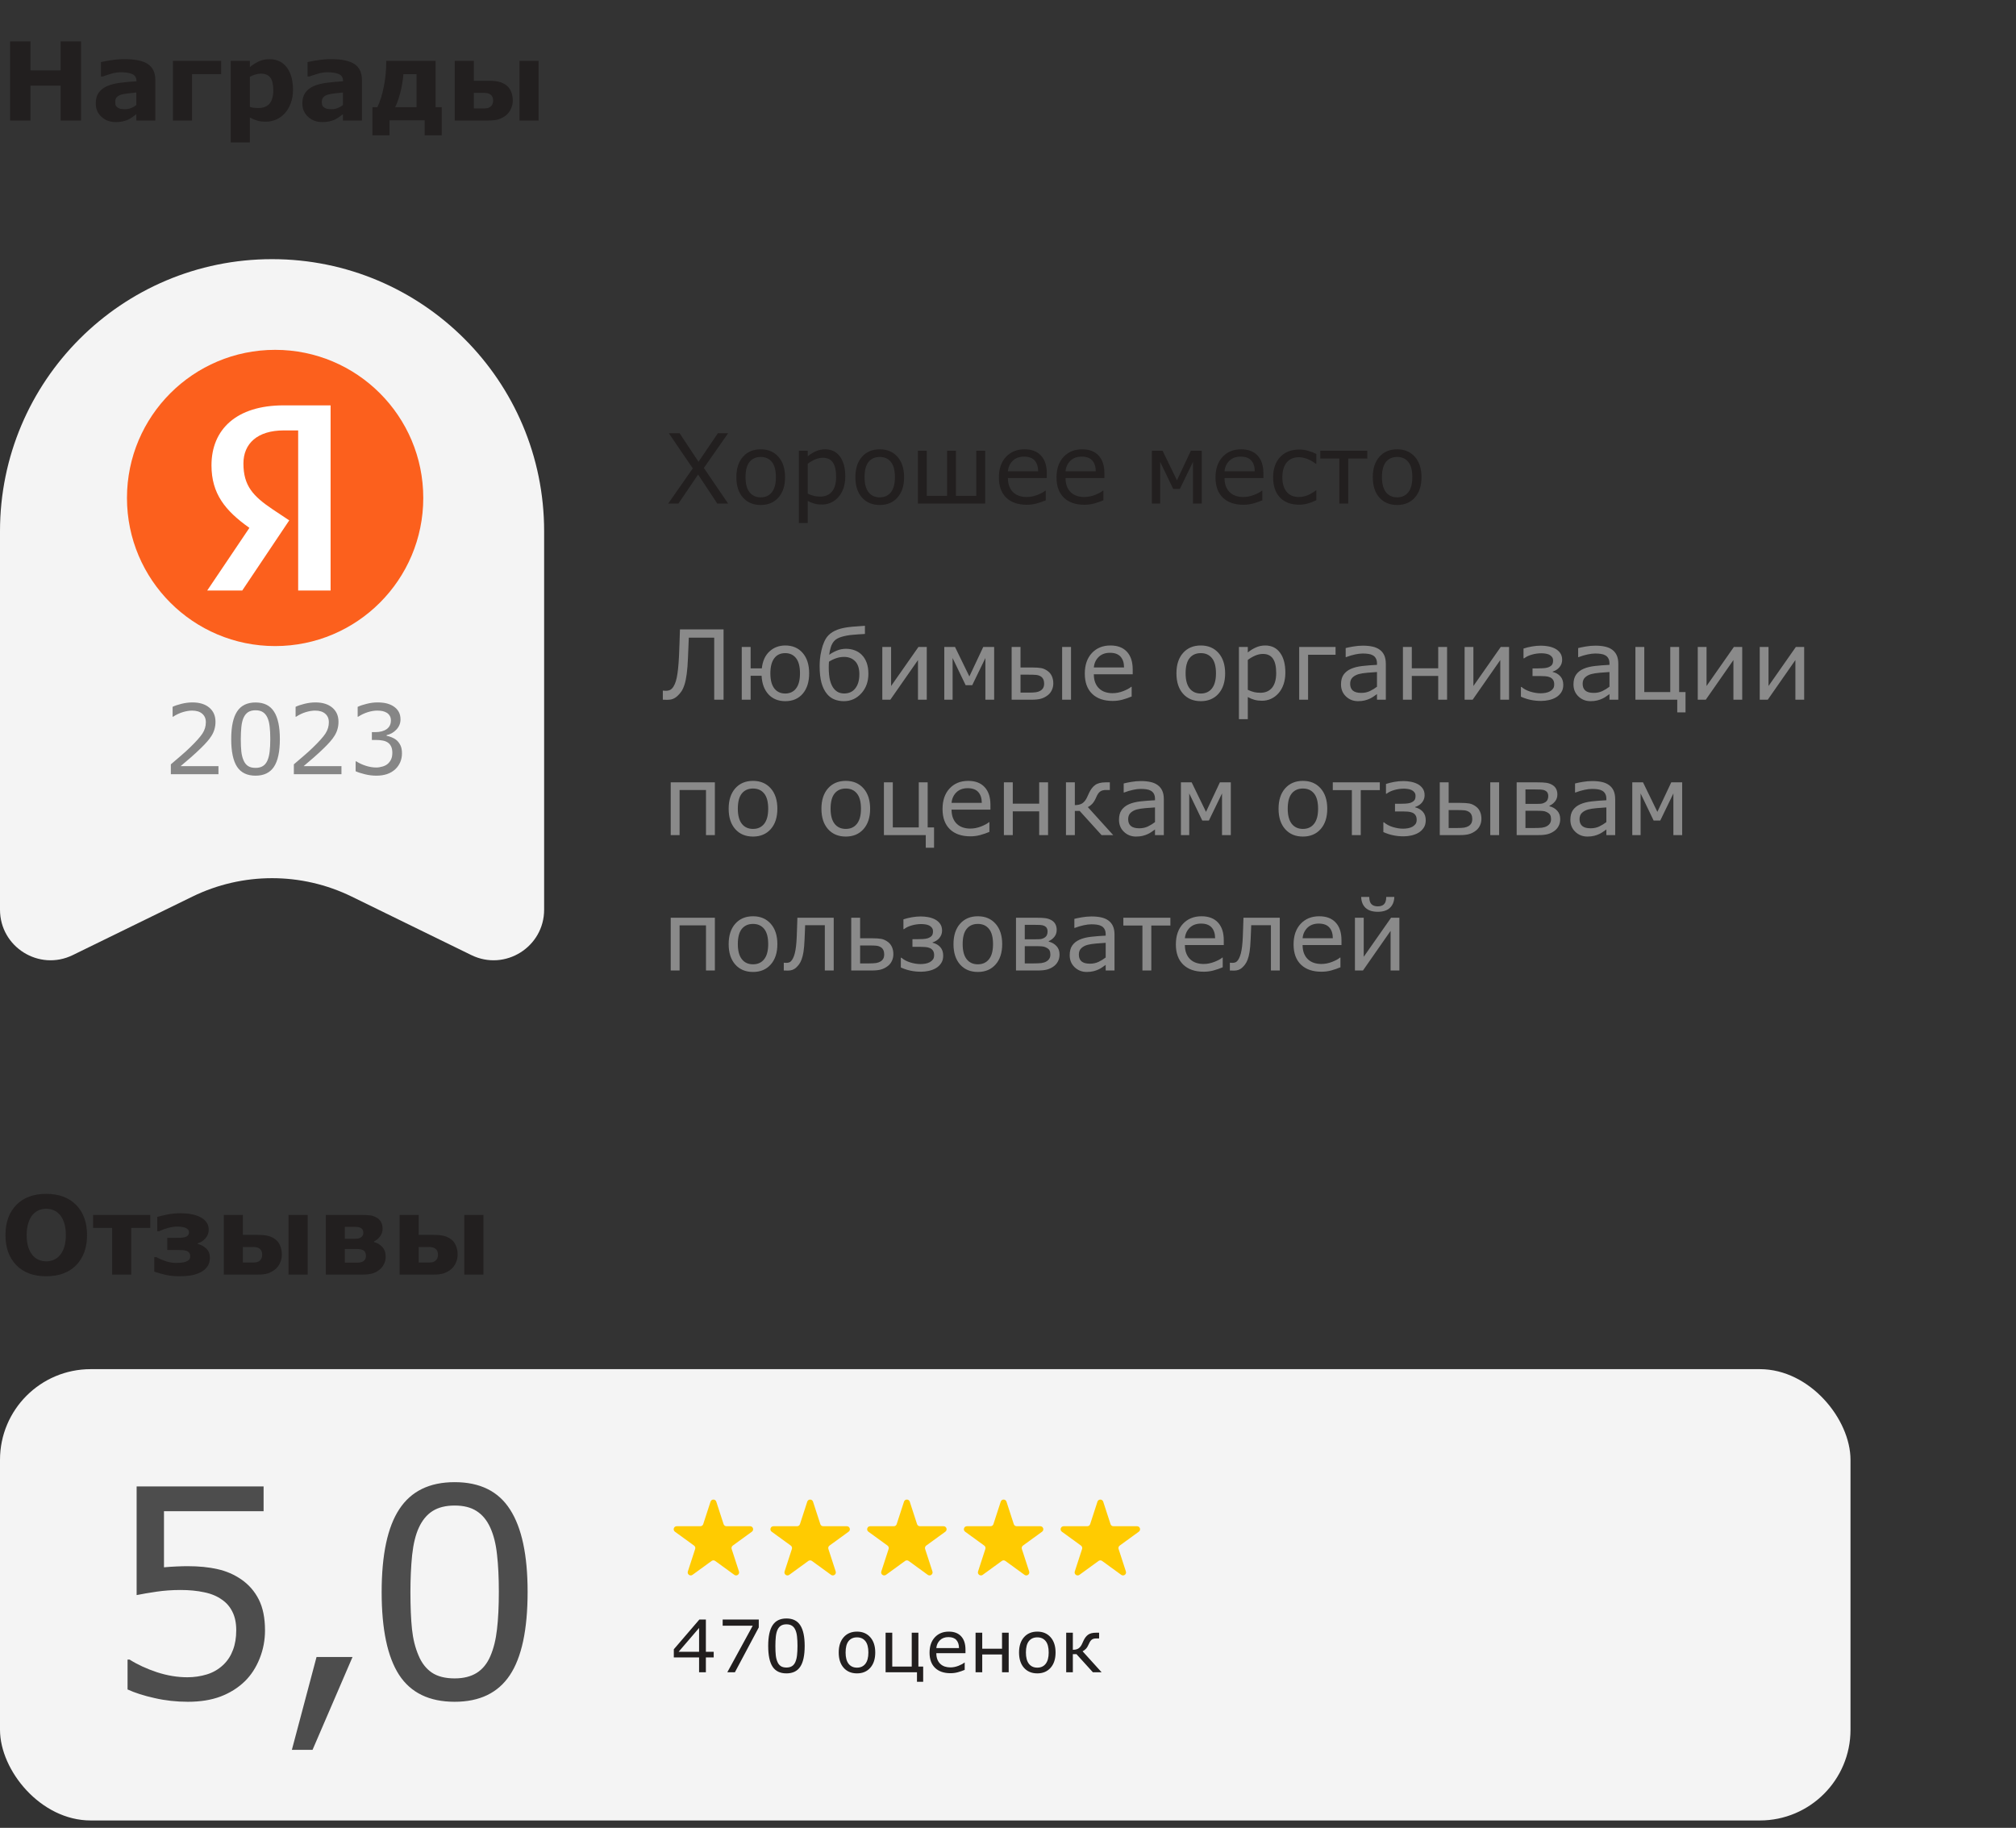 <?xml version="1.0" encoding="UTF-8"?> <svg xmlns="http://www.w3.org/2000/svg" width="268" height="243" viewBox="0 0 268 243" fill="none"><rect x="0" y="0" width="268" height="243" fill="#333333" stroke="none"/><path d="M10.773 16.021H8.06V11.387H4.055V16.021H1.342V5.503H4.055V9.353H8.06V5.503H10.773V16.021ZM18.126 13.952V12.299C17.782 12.327 17.41 12.367 17.01 12.419C16.61 12.466 16.306 12.523 16.099 12.588C15.845 12.668 15.649 12.786 15.512 12.942C15.381 13.092 15.315 13.292 15.315 13.542C15.315 13.707 15.329 13.841 15.357 13.945C15.385 14.048 15.456 14.147 15.569 14.241C15.677 14.336 15.807 14.406 15.957 14.453C16.108 14.496 16.344 14.517 16.664 14.517C16.918 14.517 17.175 14.465 17.434 14.361C17.698 14.258 17.928 14.121 18.126 13.952ZM18.126 15.181C17.99 15.284 17.82 15.409 17.617 15.555C17.415 15.701 17.224 15.817 17.045 15.901C16.796 16.014 16.537 16.097 16.268 16.149C16 16.205 15.706 16.233 15.385 16.233C14.632 16.233 14.001 16 13.492 15.534C12.984 15.068 12.729 14.472 12.729 13.747C12.729 13.168 12.859 12.694 13.118 12.327C13.377 11.96 13.744 11.67 14.22 11.458C14.691 11.246 15.275 11.095 15.972 11.006C16.669 10.917 17.392 10.851 18.14 10.808V10.766C18.14 10.328 17.961 10.027 17.603 9.862C17.245 9.692 16.718 9.607 16.021 9.607C15.602 9.607 15.155 9.683 14.679 9.833C14.203 9.979 13.862 10.092 13.655 10.172H13.421V8.258C13.69 8.188 14.126 8.105 14.728 8.011C15.336 7.912 15.943 7.863 16.551 7.863C17.997 7.863 19.04 8.086 19.68 8.534C20.325 8.976 20.648 9.673 20.648 10.625V16.021H18.126V15.181ZM29.4 9.855H25.529V16.021H22.986V8.089H29.4V9.855ZM38.951 11.946C38.951 12.6 38.849 13.196 38.647 13.733C38.449 14.27 38.188 14.712 37.863 15.061C37.524 15.428 37.14 15.706 36.711 15.894C36.283 16.083 35.824 16.177 35.334 16.177C34.882 16.177 34.498 16.127 34.182 16.029C33.867 15.934 33.544 15.8 33.215 15.626V18.932H30.672V8.089H33.215V8.915C33.606 8.604 34.004 8.352 34.409 8.159C34.818 7.966 35.289 7.87 35.821 7.87C36.81 7.87 37.578 8.232 38.124 8.958C38.675 9.683 38.951 10.679 38.951 11.946ZM36.33 11.995C36.33 11.223 36.198 10.662 35.934 10.314C35.671 9.965 35.254 9.791 34.684 9.791C34.444 9.791 34.197 9.829 33.942 9.904C33.688 9.975 33.446 10.078 33.215 10.215V14.206C33.384 14.272 33.566 14.314 33.759 14.333C33.952 14.352 34.142 14.361 34.331 14.361C35.004 14.361 35.506 14.166 35.836 13.775C36.165 13.38 36.33 12.786 36.33 11.995ZM45.591 13.952V12.299C45.247 12.327 44.875 12.367 44.475 12.419C44.074 12.466 43.771 12.523 43.563 12.588C43.309 12.668 43.114 12.786 42.977 12.942C42.845 13.092 42.779 13.292 42.779 13.542C42.779 13.707 42.794 13.841 42.822 13.945C42.85 14.048 42.921 14.147 43.034 14.241C43.142 14.336 43.272 14.406 43.422 14.453C43.573 14.496 43.808 14.517 44.129 14.517C44.383 14.517 44.64 14.465 44.899 14.361C45.162 14.258 45.393 14.121 45.591 13.952ZM45.591 15.181C45.454 15.284 45.285 15.409 45.082 15.555C44.88 15.701 44.689 15.817 44.51 15.901C44.261 16.014 44.002 16.097 43.733 16.149C43.465 16.205 43.17 16.233 42.85 16.233C42.096 16.233 41.465 16 40.957 15.534C40.448 15.068 40.194 14.472 40.194 13.747C40.194 13.168 40.324 12.694 40.583 12.327C40.842 11.96 41.209 11.67 41.684 11.458C42.155 11.246 42.739 11.095 43.436 11.006C44.133 10.917 44.856 10.851 45.605 10.808V10.766C45.605 10.328 45.426 10.027 45.068 9.862C44.71 9.692 44.183 9.607 43.486 9.607C43.067 9.607 42.619 9.683 42.144 9.833C41.668 9.979 41.327 10.092 41.119 10.172H40.886V8.258C41.155 8.188 41.59 8.105 42.193 8.011C42.801 7.912 43.408 7.863 44.016 7.863C45.461 7.863 46.505 8.086 47.145 8.534C47.79 8.976 48.113 9.673 48.113 10.625V16.021H45.591V15.181ZM58.723 17.985H56.455V15.993H51.779V17.985H49.511V14.248H50.168C50.526 13.504 50.811 12.595 51.023 11.522C51.24 10.443 51.348 9.299 51.348 8.089H57.903V14.248H58.723V17.985ZM55.374 14.248V9.862H53.63C53.55 10.733 53.413 11.543 53.22 12.292C53.032 13.04 52.803 13.693 52.535 14.248H55.374ZM65.554 13.365C65.554 13.026 65.452 12.772 65.25 12.602C65.047 12.433 64.755 12.348 64.374 12.348H62.989V14.418H64.374C64.628 14.418 64.835 14.383 64.996 14.312C65.156 14.237 65.273 14.145 65.349 14.037C65.429 13.933 65.483 13.825 65.511 13.712C65.54 13.598 65.554 13.483 65.554 13.365ZM68.167 13.344C68.167 13.749 68.087 14.124 67.927 14.467C67.767 14.811 67.557 15.091 67.298 15.308C66.978 15.567 66.646 15.751 66.302 15.859C65.963 15.967 65.504 16.021 64.925 16.021H60.453V8.089H62.989V10.738H64.932C65.502 10.738 65.961 10.78 66.309 10.865C66.663 10.945 66.997 11.103 67.312 11.338C67.595 11.55 67.807 11.835 67.948 12.193C68.094 12.546 68.167 12.93 68.167 13.344ZM71.6 16.021H69.057V8.089H71.6V16.021Z" fill="#221F1F"></path><path d="M96.797 57.592L93.57 62.213L96.791 66.941H95.353L92.804 63.092L90.192 66.941H88.835L92.094 62.27L88.91 57.592H90.342L92.86 61.391L95.434 57.592H96.797ZM104.363 63.438C104.363 64.581 104.07 65.483 103.484 66.144C102.898 66.805 102.113 67.136 101.13 67.136C100.138 67.136 99.349 66.805 98.762 66.144C98.18 65.483 97.89 64.581 97.89 63.438C97.89 62.295 98.18 61.393 98.762 60.731C99.349 60.066 100.138 59.733 101.13 59.733C102.113 59.733 102.898 60.066 103.484 60.731C104.07 61.393 104.363 62.295 104.363 63.438ZM103.145 63.438C103.145 62.529 102.967 61.855 102.611 61.416C102.256 60.972 101.762 60.75 101.13 60.75C100.489 60.75 99.991 60.972 99.635 61.416C99.284 61.855 99.108 62.529 99.108 63.438C99.108 64.317 99.286 64.984 99.641 65.441C99.997 65.893 100.493 66.119 101.13 66.119C101.758 66.119 102.249 65.895 102.605 65.447C102.965 64.995 103.145 64.325 103.145 63.438ZM112.369 63.35C112.369 63.919 112.288 64.44 112.124 64.913C111.961 65.382 111.731 65.78 111.434 66.106C111.157 66.416 110.831 66.657 110.454 66.828C110.082 66.996 109.686 67.079 109.267 67.079C108.903 67.079 108.572 67.04 108.275 66.96C107.982 66.881 107.683 66.757 107.377 66.59V69.528H106.197V59.928H107.377V60.662C107.691 60.399 108.043 60.179 108.432 60.003C108.826 59.823 109.244 59.733 109.688 59.733C110.534 59.733 111.191 60.053 111.66 60.694C112.133 61.33 112.369 62.215 112.369 63.35ZM111.151 63.381C111.151 62.536 111.007 61.904 110.718 61.485C110.429 61.066 109.985 60.857 109.387 60.857C109.048 60.857 108.706 60.93 108.363 61.077C108.02 61.223 107.691 61.416 107.377 61.654V65.629C107.712 65.78 107.999 65.882 108.238 65.937C108.48 65.991 108.755 66.018 109.06 66.018C109.717 66.018 110.23 65.796 110.598 65.353C110.967 64.909 111.151 64.252 111.151 63.381ZM120.187 63.438C120.187 64.581 119.894 65.483 119.308 66.144C118.722 66.805 117.937 67.136 116.953 67.136C115.961 67.136 115.172 66.805 114.586 66.144C114.004 65.483 113.713 64.581 113.713 63.438C113.713 62.295 114.004 61.393 114.586 60.731C115.172 60.066 115.961 59.733 116.953 59.733C117.937 59.733 118.722 60.066 119.308 60.731C119.894 61.393 120.187 62.295 120.187 63.438ZM118.968 63.438C118.968 62.529 118.791 61.855 118.435 61.416C118.079 60.972 117.585 60.75 116.953 60.75C116.312 60.75 115.814 60.972 115.458 61.416C115.107 61.855 114.931 62.529 114.931 63.438C114.931 64.317 115.109 64.984 115.465 65.441C115.821 65.893 116.317 66.119 116.953 66.119C117.581 66.119 118.073 65.895 118.428 65.447C118.788 64.995 118.968 64.325 118.968 63.438ZM130.962 66.941H122.02V59.928H123.201V65.924H125.901V59.928H127.081V65.924H129.781V59.928H130.962V66.941ZM139.156 63.557H133.988C133.988 63.988 134.053 64.365 134.183 64.687C134.312 65.005 134.49 65.267 134.716 65.472C134.934 65.673 135.192 65.824 135.489 65.924C135.79 66.025 136.121 66.075 136.481 66.075C136.958 66.075 137.437 65.981 137.919 65.792C138.404 65.6 138.75 65.411 138.955 65.227H139.018V66.514C138.62 66.682 138.214 66.822 137.799 66.935C137.385 67.048 136.95 67.105 136.493 67.105C135.33 67.105 134.421 66.791 133.768 66.163C133.115 65.531 132.789 64.635 132.789 63.475C132.789 62.328 133.101 61.418 133.724 60.744C134.352 60.07 135.177 59.733 136.198 59.733C137.144 59.733 137.873 60.009 138.383 60.562C138.898 61.114 139.156 61.899 139.156 62.916V63.557ZM138.007 62.653C138.002 62.033 137.846 61.554 137.536 61.215C137.23 60.876 136.763 60.706 136.136 60.706C135.503 60.706 134.999 60.893 134.622 61.265C134.25 61.638 134.038 62.1 133.988 62.653H138.007ZM146.816 63.557H141.649C141.649 63.988 141.713 64.365 141.843 64.687C141.973 65.005 142.151 65.267 142.377 65.472C142.595 65.673 142.852 65.824 143.149 65.924C143.451 66.025 143.781 66.075 144.141 66.075C144.619 66.075 145.098 65.981 145.579 65.792C146.065 65.6 146.41 65.411 146.615 65.227H146.678V66.514C146.28 66.682 145.874 66.822 145.46 66.935C145.046 67.048 144.61 67.105 144.154 67.105C142.99 67.105 142.082 66.791 141.429 66.163C140.776 65.531 140.449 64.635 140.449 63.475C140.449 62.328 140.761 61.418 141.385 60.744C142.013 60.07 142.837 59.733 143.859 59.733C144.805 59.733 145.533 60.009 146.044 60.562C146.559 61.114 146.816 61.899 146.816 62.916V63.557ZM145.667 62.653C145.663 62.033 145.506 61.554 145.196 61.215C144.891 60.876 144.424 60.706 143.796 60.706C143.164 60.706 142.659 60.893 142.283 61.265C141.91 61.638 141.699 62.1 141.649 62.653H145.667ZM159.757 66.941H158.59V61.403L156.844 65.007H155.965L154.232 61.403V66.941H153.127V59.928H154.552L156.461 63.852L158.307 59.928H159.757V66.941ZM167.952 63.557H162.784C162.784 63.988 162.849 64.365 162.979 64.687C163.108 65.005 163.286 65.267 163.512 65.472C163.73 65.673 163.987 65.824 164.285 65.924C164.586 66.025 164.917 66.075 165.277 66.075C165.754 66.075 166.233 65.981 166.715 65.792C167.2 65.6 167.546 65.411 167.751 65.227H167.813V66.514C167.416 66.682 167.01 66.822 166.595 66.935C166.181 67.048 165.746 67.105 165.289 67.105C164.126 67.105 163.217 66.791 162.564 66.163C161.911 65.531 161.585 64.635 161.585 63.475C161.585 62.328 161.896 61.418 162.52 60.744C163.148 60.07 163.973 59.733 164.994 59.733C165.94 59.733 166.669 60.009 167.179 60.562C167.694 61.114 167.952 61.899 167.952 62.916V63.557ZM166.803 62.653C166.798 62.033 166.641 61.554 166.332 61.215C166.026 60.876 165.559 60.706 164.931 60.706C164.299 60.706 163.795 60.893 163.418 61.265C163.046 61.638 162.834 62.1 162.784 62.653H166.803ZM174.99 66.502C174.509 66.728 174.095 66.883 173.747 66.966C173.404 67.054 173.061 67.098 172.717 67.098C172.207 67.098 171.738 67.025 171.311 66.879C170.884 66.728 170.518 66.502 170.212 66.201C169.907 65.899 169.668 65.518 169.496 65.058C169.329 64.597 169.245 64.059 169.245 63.444C169.245 62.326 169.555 61.435 170.174 60.769C170.794 60.099 171.642 59.764 172.717 59.764C173.123 59.764 173.521 59.821 173.91 59.934C174.304 60.047 174.664 60.185 174.99 60.348V61.661H174.921C174.532 61.364 174.147 61.144 173.766 61.001C173.389 60.859 173.023 60.788 172.667 60.788C171.968 60.788 171.426 61.022 171.041 61.491C170.66 61.96 170.47 62.611 170.47 63.444C170.47 64.277 170.66 64.924 171.041 65.384C171.422 65.845 171.964 66.075 172.667 66.075C172.914 66.075 173.159 66.043 173.402 65.981C173.649 65.918 173.873 65.836 174.074 65.736C174.233 65.656 174.396 65.562 174.563 65.453C174.735 65.34 174.854 65.257 174.921 65.202H174.99V66.502ZM181.766 60.964H179.229V66.941H178.048V60.964H175.512V59.928H181.766V60.964ZM188.968 63.438C188.968 64.581 188.675 65.483 188.089 66.144C187.503 66.805 186.718 67.136 185.734 67.136C184.742 67.136 183.953 66.805 183.367 66.144C182.785 65.483 182.494 64.581 182.494 63.438C182.494 62.295 182.785 61.393 183.367 60.731C183.953 60.066 184.742 59.733 185.734 59.733C186.718 59.733 187.503 60.066 188.089 60.731C188.675 61.393 188.968 62.295 188.968 63.438ZM187.75 63.438C187.75 62.529 187.572 61.855 187.216 61.416C186.86 60.972 186.366 60.75 185.734 60.75C185.094 60.75 184.595 60.972 184.24 61.416C183.888 61.855 183.712 62.529 183.712 63.438C183.712 64.317 183.89 64.984 184.246 65.441C184.602 65.893 185.098 66.119 185.734 66.119C186.362 66.119 186.854 65.895 187.21 65.447C187.57 64.995 187.75 64.325 187.75 63.438Z" fill="#221F1F"></path><path d="M96.188 93.022H94.945V84.777H91.567C91.554 85.25 91.535 85.715 91.51 86.171C91.489 86.623 91.472 87.027 91.46 87.383C91.426 88.279 91.37 89.015 91.29 89.593C91.215 90.171 91.117 90.646 90.995 91.019C90.874 91.395 90.736 91.697 90.581 91.923C90.43 92.144 90.256 92.345 90.059 92.525C89.859 92.71 89.651 92.841 89.438 92.921C89.229 93.001 88.982 93.04 88.697 93.04C88.609 93.04 88.502 93.036 88.377 93.028C88.251 93.024 88.163 93.022 88.113 93.022V91.816H88.201C88.243 91.82 88.295 91.824 88.358 91.829C88.421 91.833 88.484 91.835 88.546 91.835C88.697 91.835 88.839 91.812 88.973 91.766C89.107 91.72 89.22 91.648 89.312 91.552C89.609 91.255 89.827 90.765 89.965 90.083C90.108 89.4 90.208 88.429 90.267 87.169C90.288 86.759 90.309 86.215 90.329 85.537C90.355 84.859 90.376 84.237 90.392 83.672H96.188V93.022ZM106.347 89.518C106.347 88.618 106.174 87.946 105.826 87.502C105.479 87.054 104.997 86.83 104.382 86.83C103.742 86.83 103.252 87.065 102.913 87.534C102.578 87.998 102.41 88.66 102.41 89.518C102.41 90.405 102.586 91.075 102.938 91.527C103.29 91.975 103.771 92.199 104.382 92.199C104.993 92.199 105.473 91.977 105.82 91.533C106.172 91.085 106.347 90.414 106.347 89.518ZM101.243 89.844H99.786V93.022H98.605V86.008H99.786V88.852H101.274C101.379 87.885 101.716 87.138 102.285 86.611C102.858 86.079 103.562 85.813 104.395 85.813C105.362 85.813 106.132 86.144 106.705 86.805C107.279 87.467 107.566 88.371 107.566 89.518C107.566 90.652 107.283 91.552 106.718 92.218C106.153 92.883 105.378 93.216 104.395 93.216C103.465 93.216 102.72 92.915 102.159 92.312C101.603 91.709 101.297 90.887 101.243 89.844ZM114.548 87.044C114.841 87.337 115.063 87.693 115.214 88.111C115.364 88.526 115.44 89.013 115.44 89.574C115.44 90.621 115.126 91.489 114.498 92.18C113.87 92.871 113.097 93.216 112.181 93.216C111.729 93.216 111.312 93.141 110.931 92.99C110.55 92.835 110.226 92.599 109.958 92.281C109.623 91.883 109.372 91.383 109.204 90.78C109.041 90.173 108.96 89.434 108.96 88.563C108.96 88.249 108.974 87.931 109.004 87.609C109.033 87.282 109.1 86.893 109.204 86.441C109.288 86.052 109.41 85.677 109.569 85.317C109.732 84.957 109.924 84.666 110.146 84.444C110.448 84.139 110.843 83.894 111.333 83.71C111.827 83.521 112.48 83.391 113.292 83.32C113.623 83.291 113.931 83.268 114.215 83.251C114.5 83.23 114.755 83.212 114.981 83.195V84.281C114.705 84.298 114.431 84.314 114.159 84.331C113.891 84.348 113.623 84.369 113.355 84.394C112.819 84.44 112.334 84.528 111.898 84.658C111.467 84.787 111.151 84.955 110.95 85.16C110.728 85.382 110.561 85.673 110.448 86.033C110.339 86.389 110.268 86.728 110.234 87.05C110.548 86.824 110.891 86.636 111.264 86.485C111.641 86.33 112.041 86.253 112.463 86.253C112.857 86.253 113.236 86.317 113.6 86.447C113.964 86.577 114.28 86.776 114.548 87.044ZM114.24 89.643C114.24 88.869 114.054 88.291 113.681 87.91C113.309 87.525 112.817 87.333 112.206 87.333C111.842 87.333 111.492 87.391 111.157 87.508C110.822 87.621 110.504 87.774 110.203 87.967C110.194 88.072 110.186 88.195 110.178 88.337C110.174 88.475 110.171 88.603 110.171 88.72C110.171 89.449 110.232 90.039 110.354 90.491C110.475 90.943 110.647 91.303 110.868 91.571C111.061 91.797 111.27 91.958 111.496 92.055C111.722 92.147 111.965 92.193 112.225 92.193C112.857 92.193 113.351 91.965 113.707 91.508C114.062 91.052 114.24 90.43 114.24 89.643ZM123.201 93.022H122.033V87.753L118.359 93.022H117.292V86.008H118.46V91.201L122.095 86.008H123.201V93.022ZM132.161 93.022H130.993V87.483L129.247 91.088H128.368L126.635 87.483V93.022H125.53V86.008H126.955L128.864 89.932L130.71 86.008H132.161V93.022ZM138.804 90.868C138.804 90.654 138.766 90.468 138.691 90.309C138.62 90.146 138.501 90.014 138.333 89.913C138.157 89.809 137.956 89.746 137.73 89.725C137.508 89.704 137.188 89.694 136.77 89.694H135.665V92.08H136.745C137.163 92.08 137.488 92.063 137.718 92.029C137.948 91.992 138.147 91.923 138.314 91.822C138.486 91.713 138.609 91.586 138.685 91.439C138.764 91.288 138.804 91.098 138.804 90.868ZM140.022 90.849C140.022 91.188 139.953 91.496 139.815 91.772C139.681 92.048 139.497 92.272 139.262 92.444C138.986 92.653 138.691 92.802 138.377 92.89C138.063 92.978 137.659 93.022 137.165 93.022H134.484V86.008H135.665V88.739H137.197C137.724 88.739 138.132 88.766 138.421 88.821C138.714 88.875 139.005 89.009 139.294 89.223C139.537 89.403 139.719 89.633 139.84 89.913C139.961 90.194 140.022 90.506 140.022 90.849ZM141.196 86.008H142.377V93.022H141.196V86.008ZM150.577 89.637H145.41C145.41 90.068 145.475 90.445 145.604 90.767C145.734 91.085 145.912 91.347 146.138 91.552C146.356 91.753 146.613 91.904 146.91 92.004C147.212 92.105 147.542 92.155 147.902 92.155C148.38 92.155 148.859 92.061 149.34 91.872C149.826 91.68 150.171 91.492 150.376 91.307H150.439V92.594C150.042 92.762 149.635 92.902 149.221 93.015C148.807 93.128 148.371 93.185 147.915 93.185C146.751 93.185 145.843 92.871 145.19 92.243C144.537 91.611 144.21 90.715 144.21 89.555C144.21 88.409 144.522 87.498 145.146 86.824C145.774 86.15 146.598 85.813 147.62 85.813C148.566 85.813 149.294 86.089 149.805 86.642C150.32 87.195 150.577 87.979 150.577 88.997V89.637ZM149.428 88.733C149.424 88.113 149.267 87.634 148.957 87.295C148.652 86.956 148.185 86.786 147.557 86.786C146.925 86.786 146.421 86.973 146.044 87.345C145.671 87.718 145.46 88.18 145.41 88.733H149.428ZM162.865 89.518C162.865 90.66 162.572 91.563 161.986 92.224C161.4 92.885 160.615 93.216 159.632 93.216C158.64 93.216 157.851 92.885 157.265 92.224C156.683 91.563 156.392 90.66 156.392 89.518C156.392 88.375 156.683 87.473 157.265 86.811C157.851 86.146 158.64 85.813 159.632 85.813C160.615 85.813 161.4 86.146 161.986 86.811C162.572 87.473 162.865 88.375 162.865 89.518ZM161.647 89.518C161.647 88.609 161.469 87.935 161.114 87.496C160.758 87.052 160.264 86.83 159.632 86.83C158.991 86.83 158.493 87.052 158.137 87.496C157.786 87.935 157.61 88.609 157.61 89.518C157.61 90.397 157.788 91.064 158.144 91.521C158.499 91.973 158.995 92.199 159.632 92.199C160.26 92.199 160.752 91.975 161.107 91.527C161.467 91.075 161.647 90.405 161.647 89.518ZM170.871 89.43C170.871 89.999 170.79 90.52 170.626 90.993C170.463 91.462 170.233 91.86 169.936 92.186C169.659 92.496 169.333 92.737 168.956 92.909C168.584 93.076 168.188 93.16 167.769 93.16C167.405 93.16 167.075 93.12 166.777 93.04C166.484 92.961 166.185 92.837 165.879 92.67V95.609H164.699V86.008H165.879V86.742C166.193 86.479 166.545 86.259 166.934 86.083C167.328 85.903 167.746 85.813 168.19 85.813C169.036 85.813 169.693 86.133 170.162 86.774C170.635 87.41 170.871 88.295 170.871 89.43ZM169.653 89.461C169.653 88.616 169.509 87.984 169.22 87.565C168.931 87.146 168.487 86.937 167.889 86.937C167.55 86.937 167.209 87.01 166.865 87.157C166.522 87.303 166.193 87.496 165.879 87.734V91.709C166.214 91.86 166.501 91.962 166.74 92.017C166.982 92.071 167.257 92.099 167.562 92.099C168.219 92.099 168.732 91.877 169.101 91.433C169.469 90.989 169.653 90.332 169.653 89.461ZM177.546 87.044H173.892V93.022H172.711V86.008H177.546V87.044ZM184.227 93.022H183.053V92.274C182.948 92.345 182.806 92.446 182.626 92.576C182.45 92.701 182.278 92.802 182.111 92.877C181.914 92.973 181.688 93.053 181.433 93.116C181.177 93.183 180.878 93.216 180.535 93.216C179.903 93.216 179.367 93.007 178.927 92.588C178.488 92.17 178.268 91.636 178.268 90.987C178.268 90.455 178.381 90.026 178.607 89.7C178.837 89.369 179.164 89.11 179.587 88.921C180.014 88.733 180.526 88.605 181.125 88.538C181.724 88.471 182.366 88.421 183.053 88.388V88.205C183.053 87.938 183.005 87.716 182.908 87.54C182.816 87.364 182.682 87.226 182.506 87.125C182.339 87.029 182.138 86.964 181.904 86.931C181.669 86.897 181.424 86.88 181.169 86.88C180.859 86.88 180.514 86.922 180.133 87.006C179.752 87.086 179.359 87.203 178.953 87.358H178.89V86.158C179.12 86.096 179.453 86.027 179.888 85.951C180.323 85.876 180.753 85.838 181.175 85.838C181.669 85.838 182.098 85.88 182.463 85.964C182.831 86.043 183.149 86.181 183.417 86.378C183.681 86.571 183.882 86.82 184.02 87.125C184.158 87.431 184.227 87.81 184.227 88.262V93.022ZM183.053 91.295V89.342C182.693 89.363 182.268 89.394 181.778 89.436C181.293 89.478 180.907 89.539 180.623 89.618C180.284 89.715 180.009 89.865 179.8 90.07C179.591 90.271 179.486 90.55 179.486 90.905C179.486 91.307 179.608 91.611 179.85 91.816C180.093 92.017 180.464 92.117 180.962 92.117C181.376 92.117 181.755 92.038 182.098 91.879C182.442 91.715 182.76 91.521 183.053 91.295ZM192.371 93.022H191.19V89.863H187.68V93.022H186.5V86.008H187.68V88.846H191.19V86.008H192.371V93.022ZM200.609 93.022H199.441V87.753L195.768 93.022H194.7V86.008H195.868V91.201L199.504 86.008H200.609V93.022ZM207.817 91.056C207.817 91.45 207.725 91.782 207.541 92.055C207.361 92.327 207.129 92.546 206.844 92.714C206.56 92.877 206.246 92.996 205.902 93.072C205.559 93.147 205.216 93.185 204.873 93.185C204.387 93.185 203.924 93.139 203.485 93.047C203.045 92.954 202.612 92.812 202.185 92.62V91.326H202.267C202.572 91.594 202.962 91.801 203.435 91.948C203.908 92.094 204.366 92.168 204.81 92.168C205.019 92.168 205.235 92.149 205.457 92.111C205.678 92.069 205.871 92.004 206.034 91.916C206.21 91.816 206.35 91.697 206.455 91.558C206.56 91.416 206.612 91.224 206.612 90.981C206.612 90.73 206.56 90.529 206.455 90.378C206.354 90.227 206.216 90.114 206.04 90.039C205.869 89.964 205.662 89.918 205.419 89.901C205.176 89.884 204.954 89.876 204.753 89.876H203.73V88.859H204.439C204.607 88.859 204.824 88.852 205.092 88.84C205.364 88.827 205.584 88.794 205.752 88.739C205.969 88.668 206.141 88.567 206.267 88.438C206.396 88.308 206.461 88.101 206.461 87.816C206.461 87.619 206.411 87.458 206.31 87.333C206.21 87.203 206.084 87.102 205.934 87.031C205.779 86.96 205.605 86.912 205.413 86.887C205.224 86.862 205.057 86.849 204.91 86.849C204.483 86.849 204.063 86.908 203.648 87.025C203.238 87.138 202.893 87.303 202.612 87.521H202.53V86.221C202.878 86.108 203.25 86.016 203.648 85.945C204.046 85.874 204.443 85.838 204.841 85.838C205.168 85.838 205.492 85.868 205.814 85.926C206.141 85.985 206.444 86.085 206.725 86.228C207.001 86.37 207.227 86.564 207.403 86.811C207.579 87.054 207.667 87.356 207.667 87.716C207.667 88.084 207.552 88.409 207.321 88.689C207.095 88.965 206.79 89.164 206.405 89.285V89.329C206.836 89.434 207.179 89.631 207.434 89.92C207.69 90.204 207.817 90.583 207.817 91.056ZM215.133 93.022H213.958V92.274C213.854 92.345 213.711 92.446 213.531 92.576C213.356 92.701 213.184 92.802 213.017 92.877C212.82 92.973 212.594 93.053 212.338 93.116C212.083 93.183 211.784 93.216 211.44 93.216C210.808 93.216 210.273 93.007 209.833 92.588C209.393 92.17 209.174 91.636 209.174 90.987C209.174 90.455 209.287 90.026 209.513 89.7C209.743 89.369 210.07 89.11 210.492 88.921C210.919 88.733 211.432 88.605 212.031 88.538C212.629 88.471 213.272 88.421 213.958 88.388V88.205C213.958 87.938 213.91 87.716 213.814 87.54C213.722 87.364 213.588 87.226 213.412 87.125C213.245 87.029 213.044 86.964 212.809 86.931C212.575 86.897 212.33 86.88 212.075 86.88C211.765 86.88 211.42 86.922 211.039 87.006C210.658 87.086 210.264 87.203 209.858 87.358H209.795V86.158C210.026 86.096 210.358 86.027 210.794 85.951C211.229 85.876 211.658 85.838 212.081 85.838C212.575 85.838 213.004 85.88 213.368 85.964C213.737 86.043 214.055 86.181 214.323 86.378C214.586 86.571 214.787 86.82 214.925 87.125C215.064 87.431 215.133 87.81 215.133 88.262V93.022ZM213.958 91.295V89.342C213.598 89.363 213.173 89.394 212.684 89.436C212.198 89.478 211.813 89.539 211.528 89.618C211.189 89.715 210.915 89.865 210.706 90.07C210.497 90.271 210.392 90.55 210.392 90.905C210.392 91.307 210.513 91.611 210.756 91.816C210.999 92.017 211.369 92.117 211.867 92.117C212.282 92.117 212.661 92.038 213.004 91.879C213.347 91.715 213.665 91.521 213.958 91.295ZM222.969 93.022H217.406V86.008H218.586V92.004H222.04V86.008H223.22V92.004H224.068V94.704H222.969V93.022ZM231.603 93.022H230.435V87.753L226.761 93.022H225.694V86.008H226.862V91.201L230.497 86.008H231.603V93.022ZM239.841 93.022H238.673V87.753L235 93.022H233.932V86.008H235.1V91.201L238.736 86.008H239.841V93.022ZM95.033 111.021H93.852V105.025H90.342V111.021H89.162V104.008H95.033V111.021ZM103.34 107.518C103.34 108.661 103.047 109.563 102.461 110.224C101.875 110.885 101.09 111.216 100.106 111.216C99.114 111.216 98.325 110.885 97.739 110.224C97.157 109.563 96.866 108.661 96.866 107.518C96.866 106.375 97.157 105.473 97.739 104.811C98.325 104.146 99.114 103.813 100.106 103.813C101.09 103.813 101.875 104.146 102.461 104.811C103.047 105.473 103.34 106.375 103.34 107.518ZM102.122 107.518C102.122 106.609 101.944 105.935 101.588 105.496C101.232 105.052 100.738 104.83 100.106 104.83C99.466 104.83 98.968 105.052 98.612 105.496C98.26 105.935 98.084 106.609 98.084 107.518C98.084 108.397 98.262 109.065 98.618 109.521C98.974 109.973 99.47 110.199 100.106 110.199C100.734 110.199 101.226 109.975 101.582 109.527C101.942 109.075 102.122 108.405 102.122 107.518ZM115.672 107.518C115.672 108.661 115.379 109.563 114.793 110.224C114.207 110.885 113.422 111.216 112.438 111.216C111.446 111.216 110.657 110.885 110.071 110.224C109.489 109.563 109.198 108.661 109.198 107.518C109.198 106.375 109.489 105.473 110.071 104.811C110.657 104.146 111.446 103.813 112.438 103.813C113.422 103.813 114.207 104.146 114.793 104.811C115.379 105.473 115.672 106.375 115.672 107.518ZM114.454 107.518C114.454 106.609 114.276 105.935 113.92 105.496C113.564 105.052 113.07 104.83 112.438 104.83C111.798 104.83 111.3 105.052 110.944 105.496C110.592 105.935 110.416 106.609 110.416 107.518C110.416 108.397 110.594 109.065 110.95 109.521C111.306 109.973 111.802 110.199 112.438 110.199C113.066 110.199 113.558 109.975 113.914 109.527C114.274 109.075 114.454 108.405 114.454 107.518ZM123.069 111.021H117.505V104.008H118.686V110.004H122.139V104.008H123.32V110.004H124.168V112.704H123.069V111.021ZM131.665 107.637H126.497C126.497 108.068 126.562 108.445 126.692 108.767C126.821 109.085 126.999 109.347 127.225 109.552C127.443 109.753 127.701 109.904 127.998 110.004C128.299 110.105 128.63 110.155 128.99 110.155C129.467 110.155 129.946 110.061 130.428 109.872C130.913 109.68 131.259 109.491 131.464 109.307H131.527V110.595C131.129 110.762 130.723 110.902 130.308 111.015C129.894 111.128 129.459 111.185 129.002 111.185C127.839 111.185 126.93 110.871 126.277 110.243C125.624 109.611 125.298 108.715 125.298 107.555C125.298 106.408 125.61 105.498 126.233 104.824C126.861 104.15 127.686 103.813 128.707 103.813C129.653 103.813 130.382 104.089 130.892 104.642C131.407 105.194 131.665 105.979 131.665 106.997V107.637ZM130.516 106.733C130.511 106.113 130.355 105.634 130.045 105.295C129.739 104.956 129.272 104.786 128.644 104.786C128.012 104.786 127.508 104.973 127.131 105.345C126.759 105.718 126.547 106.18 126.497 106.733H130.516ZM139.325 111.021H138.145V107.863H134.635V111.021H133.454V104.008H134.635V106.846H138.145V104.008H139.325V111.021ZM147.984 111.021H146.439L143.526 107.807H142.885V111.021H141.705V104.008H142.885V107.034C143.275 107.034 143.589 106.965 143.827 106.827C144.066 106.685 144.269 106.459 144.436 106.149C144.495 106.036 144.552 105.917 144.606 105.791C144.665 105.661 144.721 105.538 144.775 105.421C144.993 104.948 145.265 104.594 145.592 104.359C145.918 104.125 146.387 104.008 146.998 104.008H147.538V105.025H147.017C146.686 105.025 146.427 105.096 146.238 105.238C146.054 105.377 145.887 105.621 145.736 105.973C145.569 106.367 145.391 106.662 145.202 106.858C145.018 107.051 144.822 107.198 144.612 107.298L147.984 111.021ZM154.715 111.021H153.541V110.274C153.436 110.345 153.294 110.446 153.114 110.576C152.938 110.701 152.767 110.802 152.599 110.877C152.402 110.973 152.176 111.053 151.921 111.116C151.666 111.183 151.366 111.216 151.023 111.216C150.391 111.216 149.855 111.007 149.416 110.588C148.976 110.17 148.756 109.636 148.756 108.987C148.756 108.455 148.869 108.026 149.095 107.7C149.326 107.369 149.652 107.11 150.075 106.921C150.502 106.733 151.015 106.605 151.613 106.538C152.212 106.471 152.855 106.421 153.541 106.388V106.205C153.541 105.938 153.493 105.716 153.397 105.54C153.305 105.364 153.171 105.226 152.995 105.125C152.827 105.029 152.626 104.964 152.392 104.931C152.158 104.897 151.913 104.881 151.657 104.881C151.348 104.881 151.002 104.922 150.621 105.006C150.24 105.086 149.847 105.203 149.441 105.358H149.378V104.158C149.608 104.096 149.941 104.027 150.376 103.951C150.812 103.876 151.241 103.838 151.664 103.838C152.158 103.838 152.587 103.88 152.951 103.964C153.319 104.043 153.637 104.181 153.905 104.378C154.169 104.571 154.37 104.82 154.508 105.125C154.646 105.431 154.715 105.81 154.715 106.262V111.021ZM153.541 109.295V107.342C153.181 107.363 152.756 107.394 152.266 107.436C151.781 107.478 151.396 107.539 151.111 107.618C150.772 107.715 150.498 107.865 150.288 108.07C150.079 108.271 149.975 108.55 149.975 108.905C149.975 109.307 150.096 109.611 150.339 109.816C150.582 110.017 150.952 110.117 151.45 110.117C151.865 110.117 152.243 110.038 152.587 109.879C152.93 109.715 153.248 109.521 153.541 109.295ZM163.619 111.021H162.451V105.483L160.705 109.088H159.826L158.093 105.483V111.021H156.988V104.008H158.414L160.322 107.932L162.169 104.008H163.619V111.021ZM176.441 107.518C176.441 108.661 176.148 109.563 175.562 110.224C174.976 110.885 174.191 111.216 173.207 111.216C172.215 111.216 171.426 110.885 170.84 110.224C170.258 109.563 169.967 108.661 169.967 107.518C169.967 106.375 170.258 105.473 170.84 104.811C171.426 104.146 172.215 103.813 173.207 103.813C174.191 103.813 174.976 104.146 175.562 104.811C176.148 105.473 176.441 106.375 176.441 107.518ZM175.223 107.518C175.223 106.609 175.045 105.935 174.689 105.496C174.333 105.052 173.839 104.83 173.207 104.83C172.567 104.83 172.069 105.052 171.713 105.496C171.361 105.935 171.185 106.609 171.185 107.518C171.185 108.397 171.363 109.065 171.719 109.521C172.075 109.973 172.571 110.199 173.207 110.199C173.835 110.199 174.327 109.975 174.683 109.527C175.043 109.075 175.223 108.405 175.223 107.518ZM183.429 105.044H180.893V111.021H179.712V105.044H177.176V104.008H183.429V105.044ZM189.533 109.056C189.533 109.45 189.441 109.782 189.256 110.055C189.076 110.327 188.844 110.546 188.559 110.714C188.275 110.877 187.961 110.996 187.618 111.072C187.274 111.147 186.931 111.185 186.588 111.185C186.102 111.185 185.64 111.139 185.2 111.047C184.761 110.955 184.327 110.812 183.9 110.62V109.326H183.982C184.288 109.594 184.677 109.801 185.15 109.948C185.623 110.094 186.081 110.168 186.525 110.168C186.734 110.168 186.95 110.149 187.172 110.111C187.394 110.069 187.586 110.004 187.749 109.916C187.925 109.816 188.066 109.697 188.17 109.558C188.275 109.416 188.327 109.224 188.327 108.981C188.327 108.73 188.275 108.529 188.17 108.378C188.07 108.227 187.932 108.114 187.756 108.039C187.584 107.964 187.377 107.918 187.134 107.901C186.891 107.884 186.669 107.876 186.469 107.876H185.445V106.858H186.155C186.322 106.858 186.54 106.852 186.808 106.84C187.08 106.827 187.299 106.794 187.467 106.739C187.685 106.668 187.856 106.568 187.982 106.438C188.112 106.308 188.176 106.101 188.176 105.816C188.176 105.619 188.126 105.458 188.026 105.333C187.925 105.203 187.8 105.102 187.649 105.031C187.494 104.96 187.32 104.912 187.128 104.887C186.939 104.862 186.772 104.849 186.626 104.849C186.199 104.849 185.778 104.908 185.363 105.025C184.953 105.138 184.608 105.303 184.327 105.521H184.246V104.221C184.593 104.108 184.966 104.016 185.363 103.945C185.761 103.874 186.159 103.838 186.556 103.838C186.883 103.838 187.207 103.868 187.53 103.926C187.856 103.985 188.16 104.085 188.44 104.228C188.716 104.37 188.943 104.564 189.118 104.811C189.294 105.054 189.382 105.356 189.382 105.716C189.382 106.084 189.267 106.408 189.037 106.689C188.811 106.965 188.505 107.164 188.12 107.285V107.329C188.551 107.434 188.894 107.631 189.15 107.92C189.405 108.204 189.533 108.583 189.533 109.056ZM195.718 108.868C195.718 108.654 195.68 108.468 195.605 108.309C195.533 108.146 195.414 108.014 195.247 107.913C195.071 107.809 194.87 107.746 194.644 107.725C194.422 107.704 194.102 107.694 193.683 107.694H192.578V110.08H193.658C194.077 110.08 194.401 110.063 194.631 110.029C194.862 109.992 195.06 109.923 195.228 109.822C195.4 109.713 195.523 109.586 195.598 109.439C195.678 109.288 195.718 109.098 195.718 108.868ZM196.936 108.849C196.936 109.188 196.867 109.496 196.729 109.772C196.595 110.048 196.41 110.272 196.176 110.444C195.9 110.653 195.605 110.802 195.291 110.89C194.977 110.978 194.573 111.021 194.079 111.021H191.398V104.008H192.578V106.739H194.11C194.638 106.739 195.046 106.766 195.335 106.821C195.628 106.875 195.919 107.009 196.207 107.223C196.45 107.403 196.632 107.633 196.754 107.913C196.875 108.194 196.936 108.506 196.936 108.849ZM198.11 104.008H199.29V111.021H198.11V104.008ZM207.409 108.899C207.409 109.238 207.34 109.54 207.202 109.803C207.068 110.067 206.882 110.287 206.643 110.463C206.375 110.659 206.082 110.802 205.764 110.89C205.45 110.978 205.036 111.021 204.521 111.021H201.62V104.008H204.333C204.856 104.008 205.249 104.027 205.513 104.064C205.781 104.098 206.032 104.175 206.267 104.297C206.53 104.435 206.723 104.615 206.844 104.837C206.97 105.058 207.033 105.32 207.033 105.621C207.033 105.969 206.934 106.27 206.737 106.526C206.541 106.781 206.287 106.98 205.978 107.122V107.185C206.392 107.285 206.733 107.48 207.001 107.769C207.273 108.054 207.409 108.43 207.409 108.899ZM205.821 105.804C205.821 105.653 205.787 105.517 205.72 105.395C205.657 105.274 205.559 105.18 205.425 105.113C205.249 105.025 205.05 104.977 204.829 104.968C204.611 104.956 204.341 104.95 204.019 104.95H202.788V106.871H204.263C204.573 106.871 204.801 106.861 204.948 106.84C205.099 106.814 205.249 106.756 205.4 106.664C205.559 106.563 205.668 106.446 205.727 106.312C205.789 106.174 205.821 106.004 205.821 105.804ZM206.191 108.905C206.191 108.675 206.153 108.489 206.078 108.347C206.003 108.2 205.837 108.066 205.582 107.945C205.423 107.869 205.251 107.825 205.067 107.813C204.883 107.796 204.628 107.788 204.301 107.788H202.788V110.08H203.906C204.374 110.08 204.734 110.065 204.986 110.036C205.241 110.002 205.461 109.933 205.645 109.828C205.829 109.724 205.965 109.596 206.053 109.445C206.145 109.295 206.191 109.115 206.191 108.905ZM214.718 111.021H213.544V110.274C213.439 110.345 213.297 110.446 213.117 110.576C212.941 110.701 212.77 110.802 212.602 110.877C212.405 110.973 212.179 111.053 211.924 111.116C211.669 111.183 211.369 111.216 211.026 111.216C210.394 111.216 209.858 111.007 209.419 110.588C208.979 110.17 208.759 109.636 208.759 108.987C208.759 108.455 208.872 108.026 209.098 107.7C209.329 107.369 209.655 107.11 210.078 106.921C210.505 106.733 211.018 106.605 211.616 106.538C212.215 106.471 212.857 106.421 213.544 106.388V106.205C213.544 105.938 213.496 105.716 213.4 105.54C213.307 105.364 213.173 105.226 212.998 105.125C212.83 105.029 212.629 104.964 212.395 104.931C212.16 104.897 211.916 104.881 211.66 104.881C211.35 104.881 211.005 104.922 210.624 105.006C210.243 105.086 209.85 105.203 209.444 105.358H209.381V104.158C209.611 104.096 209.944 104.027 210.379 103.951C210.815 103.876 211.244 103.838 211.667 103.838C212.16 103.838 212.59 103.88 212.954 103.964C213.322 104.043 213.64 104.181 213.908 104.378C214.172 104.571 214.373 104.82 214.511 105.125C214.649 105.431 214.718 105.81 214.718 106.262V111.021ZM213.544 109.295V107.342C213.184 107.363 212.759 107.394 212.269 107.436C211.784 107.478 211.399 107.539 211.114 107.618C210.775 107.715 210.501 107.865 210.291 108.07C210.082 108.271 209.977 108.55 209.977 108.905C209.977 109.307 210.099 109.611 210.342 109.816C210.584 110.017 210.955 110.117 211.453 110.117C211.867 110.117 212.246 110.038 212.59 109.879C212.933 109.715 213.251 109.521 213.544 109.295ZM223.622 111.021H222.454V105.483L220.708 109.088H219.829L218.096 105.483V111.021H216.991V104.008H218.417L220.325 107.932L222.171 104.008H223.622V111.021ZM95.033 129.021H93.852V123.025H90.342V129.021H89.162V122.008H95.033V129.021ZM103.34 125.518C103.34 126.661 103.047 127.563 102.461 128.224C101.875 128.885 101.09 129.216 100.106 129.216C99.114 129.216 98.325 128.885 97.739 128.224C97.157 127.563 96.866 126.661 96.866 125.518C96.866 124.375 97.157 123.473 97.739 122.811C98.325 122.146 99.114 121.813 100.106 121.813C101.09 121.813 101.875 122.146 102.461 122.811C103.047 123.473 103.34 124.375 103.34 125.518ZM102.122 125.518C102.122 124.609 101.944 123.935 101.588 123.496C101.232 123.052 100.738 122.83 100.106 122.83C99.466 122.83 98.968 123.052 98.612 123.496C98.26 123.935 98.084 124.609 98.084 125.518C98.084 126.397 98.262 127.065 98.618 127.521C98.974 127.973 99.47 128.199 100.106 128.199C100.734 128.199 101.226 127.975 101.582 127.527C101.942 127.075 102.122 126.405 102.122 125.518ZM110.831 129.021H109.65V123H107.032C107.019 123.347 107.007 123.682 106.994 124.004C106.982 124.327 106.969 124.618 106.957 124.877C106.927 125.576 106.879 126.135 106.812 126.554C106.745 126.968 106.657 127.314 106.548 127.59C106.448 127.849 106.335 128.061 106.209 128.224C106.088 128.383 105.956 128.528 105.814 128.657C105.671 128.783 105.512 128.877 105.337 128.94C105.165 129.003 104.977 129.034 104.771 129.034C104.7 129.034 104.596 129.032 104.457 129.028C104.324 129.024 104.236 129.021 104.194 129.021V127.992H104.257C104.29 127.992 104.338 127.994 104.401 127.998C104.464 128.002 104.516 128.004 104.558 128.004C104.658 128.004 104.761 127.99 104.866 127.96C104.974 127.931 105.067 127.877 105.142 127.797C105.355 127.588 105.527 127.234 105.657 126.736C105.787 126.238 105.872 125.518 105.914 124.576C105.931 124.233 105.946 123.827 105.958 123.358C105.975 122.885 105.99 122.435 106.002 122.008H110.831V129.021ZM117.543 126.868C117.543 126.654 117.505 126.468 117.43 126.309C117.359 126.146 117.24 126.014 117.072 125.913C116.896 125.809 116.695 125.746 116.469 125.725C116.247 125.704 115.927 125.694 115.509 125.694H114.341V128.08H115.484C115.902 128.08 116.227 128.063 116.457 128.029C116.687 127.992 116.886 127.923 117.053 127.822C117.225 127.713 117.348 127.586 117.424 127.439C117.503 127.288 117.543 127.098 117.543 126.868ZM118.761 126.849C118.761 127.188 118.692 127.496 118.554 127.772C118.42 128.048 118.236 128.272 118.001 128.444C117.725 128.653 117.43 128.802 117.116 128.89C116.802 128.978 116.398 129.021 115.904 129.021H113.16V122.008H114.341V124.739H115.936C116.463 124.739 116.871 124.766 117.16 124.821C117.453 124.875 117.744 125.009 118.033 125.223C118.276 125.403 118.458 125.633 118.579 125.913C118.701 126.194 118.761 126.506 118.761 126.849ZM125.386 127.056C125.386 127.45 125.294 127.782 125.109 128.055C124.929 128.327 124.697 128.546 124.412 128.714C124.128 128.877 123.814 128.996 123.471 129.072C123.127 129.147 122.784 129.185 122.441 129.185C121.955 129.185 121.493 129.139 121.053 129.047C120.614 128.955 120.18 128.812 119.753 128.62V127.326H119.835C120.141 127.594 120.53 127.801 121.003 127.948C121.476 128.094 121.934 128.168 122.378 128.168C122.587 128.168 122.803 128.149 123.025 128.111C123.247 128.069 123.439 128.004 123.602 127.916C123.778 127.816 123.918 127.697 124.023 127.558C124.128 127.416 124.18 127.224 124.18 126.981C124.18 126.73 124.128 126.529 124.023 126.378C123.923 126.227 123.784 126.114 123.609 126.039C123.437 125.964 123.23 125.918 122.987 125.901C122.744 125.884 122.522 125.876 122.321 125.876H121.298V124.858H122.008C122.175 124.858 122.393 124.852 122.661 124.84C122.933 124.827 123.152 124.794 123.32 124.739C123.538 124.668 123.709 124.568 123.835 124.438C123.964 124.308 124.029 124.101 124.029 123.816C124.029 123.619 123.979 123.458 123.879 123.333C123.778 123.203 123.653 123.102 123.502 123.031C123.347 122.96 123.173 122.912 122.981 122.887C122.792 122.862 122.625 122.849 122.478 122.849C122.051 122.849 121.631 122.908 121.216 123.025C120.806 123.138 120.461 123.303 120.18 123.521H120.099V122.221C120.446 122.108 120.819 122.016 121.216 121.945C121.614 121.874 122.012 121.838 122.409 121.838C122.736 121.838 123.06 121.868 123.383 121.926C123.709 121.985 124.013 122.085 124.293 122.228C124.569 122.37 124.795 122.564 124.971 122.811C125.147 123.054 125.235 123.356 125.235 123.716C125.235 124.084 125.12 124.408 124.89 124.689C124.664 124.965 124.358 125.164 123.973 125.285V125.329C124.404 125.434 124.747 125.631 125.003 125.92C125.258 126.204 125.386 126.583 125.386 127.056ZM133.228 125.518C133.228 126.661 132.935 127.563 132.349 128.224C131.763 128.885 130.978 129.216 129.995 129.216C129.002 129.216 128.213 128.885 127.627 128.224C127.045 127.563 126.754 126.661 126.754 125.518C126.754 124.375 127.045 123.473 127.627 122.811C128.213 122.146 129.002 121.813 129.995 121.813C130.978 121.813 131.763 122.146 132.349 122.811C132.935 123.473 133.228 124.375 133.228 125.518ZM132.01 125.518C132.01 124.609 131.832 123.935 131.476 123.496C131.121 123.052 130.627 122.83 129.995 122.83C129.354 122.83 128.856 123.052 128.5 123.496C128.148 123.935 127.973 124.609 127.973 125.518C127.973 126.397 128.151 127.065 128.506 127.521C128.862 127.973 129.358 128.199 129.995 128.199C130.622 128.199 131.114 127.975 131.47 127.527C131.83 127.075 132.01 126.405 132.01 125.518ZM140.851 126.899C140.851 127.238 140.782 127.54 140.644 127.803C140.51 128.067 140.324 128.287 140.085 128.463C139.817 128.659 139.524 128.802 139.206 128.89C138.892 128.978 138.478 129.021 137.963 129.021H135.062V122.008H137.774C138.298 122.008 138.691 122.027 138.955 122.064C139.223 122.098 139.474 122.175 139.708 122.297C139.972 122.435 140.165 122.615 140.286 122.837C140.411 123.058 140.474 123.32 140.474 123.621C140.474 123.969 140.376 124.27 140.179 124.526C139.982 124.781 139.729 124.98 139.419 125.122V125.185C139.834 125.285 140.175 125.48 140.443 125.769C140.715 126.054 140.851 126.43 140.851 126.899ZM139.262 123.804C139.262 123.653 139.229 123.517 139.162 123.395C139.099 123.274 139.001 123.18 138.867 123.113C138.691 123.025 138.492 122.977 138.27 122.968C138.053 122.956 137.783 122.95 137.46 122.95H136.23V124.871H137.705C138.015 124.871 138.243 124.861 138.39 124.84C138.54 124.814 138.691 124.756 138.842 124.664C139.001 124.563 139.11 124.446 139.168 124.312C139.231 124.174 139.262 124.004 139.262 123.804ZM139.633 126.905C139.633 126.675 139.595 126.489 139.52 126.347C139.445 126.2 139.279 126.066 139.024 125.945C138.865 125.869 138.693 125.825 138.509 125.813C138.325 125.796 138.069 125.788 137.743 125.788H136.23V128.08H137.347C137.816 128.08 138.176 128.065 138.427 128.036C138.683 128.002 138.902 127.933 139.087 127.828C139.271 127.724 139.407 127.596 139.495 127.445C139.587 127.295 139.633 127.115 139.633 126.905ZM148.16 129.021H146.986V128.274C146.881 128.345 146.739 128.446 146.559 128.576C146.383 128.701 146.211 128.802 146.044 128.877C145.847 128.973 145.621 129.053 145.366 129.116C145.11 129.183 144.811 129.216 144.468 129.216C143.836 129.216 143.3 129.007 142.86 128.588C142.421 128.17 142.201 127.636 142.201 126.987C142.201 126.455 142.314 126.026 142.54 125.7C142.77 125.369 143.097 125.11 143.52 124.921C143.947 124.733 144.459 124.605 145.058 124.538C145.657 124.471 146.299 124.421 146.986 124.388V124.205C146.986 123.938 146.938 123.716 146.841 123.54C146.749 123.364 146.615 123.226 146.439 123.125C146.272 123.029 146.071 122.964 145.837 122.931C145.602 122.897 145.357 122.881 145.102 122.881C144.792 122.881 144.447 122.922 144.066 123.006C143.685 123.086 143.292 123.203 142.885 123.358H142.823V122.158C143.053 122.096 143.386 122.027 143.821 121.951C144.256 121.876 144.685 121.838 145.108 121.838C145.602 121.838 146.031 121.88 146.395 121.964C146.764 122.043 147.082 122.181 147.35 122.378C147.614 122.571 147.815 122.82 147.953 123.125C148.091 123.431 148.16 123.81 148.16 124.262V129.021ZM146.986 127.295V125.342C146.626 125.363 146.201 125.394 145.711 125.436C145.225 125.478 144.84 125.539 144.556 125.618C144.217 125.715 143.942 125.865 143.733 126.07C143.524 126.271 143.419 126.55 143.419 126.905C143.419 127.307 143.541 127.611 143.783 127.816C144.026 128.017 144.397 128.117 144.895 128.117C145.309 128.117 145.688 128.038 146.031 127.879C146.375 127.715 146.693 127.521 146.986 127.295ZM155.588 123.044H153.051V129.021H151.871V123.044H149.334V122.008H155.588V123.044ZM162.683 125.637H157.516C157.516 126.068 157.581 126.445 157.71 126.767C157.84 127.085 158.018 127.347 158.244 127.552C158.462 127.753 158.719 127.904 159.016 128.004C159.318 128.105 159.649 128.155 160.009 128.155C160.486 128.155 160.965 128.061 161.446 127.872C161.932 127.68 162.277 127.491 162.482 127.307H162.545V128.595C162.148 128.762 161.742 128.902 161.327 129.015C160.913 129.128 160.477 129.185 160.021 129.185C158.857 129.185 157.949 128.871 157.296 128.243C156.643 127.611 156.316 126.715 156.316 125.555C156.316 124.408 156.628 123.498 157.252 122.824C157.88 122.15 158.705 121.813 159.726 121.813C160.672 121.813 161.4 122.089 161.911 122.642C162.426 123.194 162.683 123.979 162.683 124.997V125.637ZM161.534 124.733C161.53 124.113 161.373 123.634 161.063 123.295C160.758 122.956 160.291 122.786 159.663 122.786C159.031 122.786 158.527 122.973 158.15 123.345C157.777 123.718 157.566 124.18 157.516 124.733H161.534ZM170.13 129.021H168.95V123H166.332C166.319 123.347 166.306 123.682 166.294 124.004C166.281 124.327 166.269 124.618 166.256 124.877C166.227 125.576 166.179 126.135 166.112 126.554C166.045 126.968 165.957 127.314 165.848 127.59C165.748 127.849 165.635 128.061 165.509 128.224C165.388 128.383 165.256 128.528 165.113 128.657C164.971 128.783 164.812 128.877 164.636 128.94C164.465 129.003 164.276 129.034 164.071 129.034C164 129.034 163.895 129.032 163.757 129.028C163.623 129.024 163.535 129.021 163.493 129.021V127.992H163.556C163.59 127.992 163.638 127.994 163.701 127.998C163.763 128.002 163.816 128.004 163.858 128.004C163.958 128.004 164.061 127.99 164.165 127.96C164.274 127.931 164.366 127.877 164.442 127.797C164.655 127.588 164.827 127.234 164.956 126.736C165.086 126.238 165.172 125.518 165.214 124.576C165.231 124.233 165.245 123.827 165.258 123.358C165.275 122.885 165.289 122.435 165.302 122.008H170.13V129.021ZM178.331 125.637H173.163C173.163 126.068 173.228 126.445 173.358 126.767C173.488 127.085 173.666 127.347 173.892 127.552C174.109 127.753 174.367 127.904 174.664 128.004C174.965 128.105 175.296 128.155 175.656 128.155C176.133 128.155 176.612 128.061 177.094 127.872C177.579 127.68 177.925 127.491 178.13 127.307H178.193V128.595C177.795 128.762 177.389 128.902 176.975 129.015C176.56 129.128 176.125 129.185 175.669 129.185C174.505 129.185 173.596 128.871 172.943 128.243C172.29 127.611 171.964 126.715 171.964 125.555C171.964 124.408 172.276 123.498 172.899 122.824C173.527 122.15 174.352 121.813 175.373 121.813C176.319 121.813 177.048 122.089 177.559 122.642C178.073 123.194 178.331 123.979 178.331 124.997V125.637ZM177.182 124.733C177.178 124.113 177.021 123.634 176.711 123.295C176.405 122.956 175.939 122.786 175.311 122.786C174.679 122.786 174.174 122.973 173.797 123.345C173.425 123.718 173.213 124.18 173.163 124.733H177.182ZM186.029 129.021H184.861V123.753L181.188 129.021H180.12V122.008H181.288V127.201L184.924 122.008H186.029V129.021ZM185.357 119.245C185.336 119.864 185.139 120.348 184.767 120.695C184.399 121.043 183.861 121.217 183.153 121.217C182.446 121.217 181.906 121.043 181.533 120.695C181.165 120.348 180.97 119.864 180.949 119.245H182.023C182.027 119.684 182.123 120.003 182.312 120.199C182.504 120.396 182.785 120.494 183.153 120.494C183.526 120.494 183.806 120.398 183.995 120.206C184.183 120.013 184.279 119.693 184.283 119.245H185.357Z" fill="#8A8A8A"></path><path d="M0 70.621C0 50.646 16.193 34.453 36.167 34.453V34.453C56.142 34.453 72.335 50.646 72.335 70.621V120.936C72.335 125.906 67.127 129.157 62.661 126.974L46.758 119.199C40.075 115.932 32.26 115.932 25.577 119.199L9.674 126.974C5.208 129.157 0 125.906 0 120.936V70.621Z" fill="#F4F4F4"></path><g clip-path="url(#clip0_2_2)"><path d="M36.573 85.892C47.45 85.892 56.268 77.076 56.268 66.201C56.268 55.326 47.45 46.51 36.573 46.51C25.696 46.51 16.879 55.326 16.879 66.201C16.879 77.076 25.696 85.892 36.573 85.892Z" fill="#FC601D"></path><path fill-rule="evenodd" clip-rule="evenodd" d="M33.155 70.178L27.547 78.505H32.203L38.451 69.181L36.272 67.733C33.644 65.966 32.36 64.59 32.36 61.611C32.36 58.989 34.205 57.222 37.72 57.222H39.637V78.505H43.948V53.891H37.701C31.414 53.891 28.114 57.105 28.114 61.858C28.114 65.627 29.921 67.883 33.149 70.172L33.155 70.178Z" fill="white"></path></g><path d="M29.041 102.928H22.712V101.615C23.152 101.239 23.591 100.862 24.031 100.485C24.474 100.108 24.887 99.734 25.268 99.361C26.071 98.583 26.622 97.965 26.919 97.509C27.216 97.048 27.365 96.552 27.365 96.021C27.365 95.535 27.204 95.156 26.881 94.884C26.563 94.608 26.117 94.47 25.544 94.47C25.163 94.47 24.751 94.537 24.307 94.671C23.863 94.805 23.43 95.01 23.007 95.286H22.944V93.968C23.242 93.821 23.637 93.687 24.131 93.566C24.629 93.444 25.111 93.383 25.575 93.383C26.534 93.383 27.285 93.616 27.83 94.081C28.374 94.541 28.646 95.167 28.646 95.958C28.646 96.314 28.6 96.647 28.508 96.956C28.42 97.262 28.288 97.553 28.112 97.829C27.949 98.089 27.756 98.344 27.534 98.595C27.317 98.846 27.051 99.125 26.737 99.43C26.289 99.87 25.826 100.297 25.349 100.711C24.872 101.121 24.426 101.502 24.012 101.854H29.041V102.928ZM37.204 98.25C37.204 99.928 36.941 101.161 36.413 101.948C35.89 102.731 35.076 103.122 33.971 103.122C32.849 103.122 32.028 102.725 31.509 101.929C30.994 101.134 30.737 99.912 30.737 98.262C30.737 96.6 30.998 95.374 31.522 94.583C32.045 93.787 32.861 93.39 33.971 93.39C35.092 93.39 35.911 93.794 36.426 94.602C36.945 95.405 37.204 96.621 37.204 98.25ZM35.553 101.101C35.699 100.761 35.798 100.364 35.848 99.907C35.902 99.447 35.93 98.894 35.93 98.25C35.93 97.614 35.902 97.061 35.848 96.592C35.798 96.123 35.697 95.726 35.547 95.399C35.4 95.077 35.199 94.834 34.944 94.671C34.693 94.507 34.368 94.426 33.971 94.426C33.577 94.426 33.251 94.507 32.991 94.671C32.736 94.834 32.533 95.081 32.382 95.412C32.24 95.721 32.141 96.125 32.087 96.624C32.036 97.122 32.011 97.668 32.011 98.262C32.011 98.915 32.034 99.462 32.081 99.901C32.127 100.341 32.225 100.734 32.376 101.082C32.514 101.408 32.708 101.657 32.96 101.829C33.215 102.001 33.552 102.086 33.971 102.086C34.364 102.086 34.691 102.005 34.95 101.841C35.21 101.678 35.41 101.431 35.553 101.101ZM45.392 102.928H39.063V101.615C39.502 101.239 39.942 100.862 40.381 100.485C40.825 100.108 41.237 99.734 41.618 99.361C42.422 98.583 42.973 97.965 43.27 97.509C43.567 97.048 43.716 96.552 43.716 96.021C43.716 95.535 43.554 95.156 43.232 94.884C42.914 94.608 42.468 94.47 41.895 94.47C41.514 94.47 41.101 94.537 40.658 94.671C40.214 94.805 39.781 95.01 39.358 95.286H39.295V93.968C39.592 93.821 39.988 93.687 40.482 93.566C40.98 93.444 41.461 93.383 41.926 93.383C42.885 93.383 43.636 93.616 44.18 94.081C44.724 94.541 44.997 95.167 44.997 95.958C44.997 96.314 44.95 96.647 44.858 96.956C44.77 97.262 44.639 97.553 44.463 97.829C44.3 98.089 44.107 98.344 43.885 98.595C43.667 98.846 43.402 99.125 43.088 99.43C42.64 99.87 42.177 100.297 41.7 100.711C41.223 101.121 40.777 101.502 40.363 101.854H45.392V102.928ZM52.745 98.426C52.946 98.606 53.111 98.832 53.241 99.104C53.371 99.376 53.436 99.728 53.436 100.159C53.436 100.586 53.358 100.977 53.203 101.333C53.048 101.689 52.831 101.998 52.55 102.262C52.236 102.555 51.866 102.773 51.439 102.915C51.016 103.053 50.551 103.122 50.045 103.122C49.526 103.122 49.015 103.06 48.513 102.934C48.011 102.813 47.598 102.679 47.276 102.532V101.22H47.37C47.726 101.454 48.145 101.649 48.626 101.804C49.107 101.959 49.572 102.036 50.02 102.036C50.284 102.036 50.564 101.992 50.861 101.904C51.158 101.816 51.399 101.687 51.583 101.515C51.776 101.331 51.918 101.128 52.01 100.906C52.107 100.684 52.155 100.404 52.155 100.064C52.155 99.73 52.1 99.453 51.992 99.236C51.887 99.014 51.74 98.84 51.552 98.715C51.364 98.585 51.135 98.497 50.867 98.451C50.6 98.4 50.311 98.375 50.001 98.375H49.436V97.333H49.875C50.512 97.333 51.018 97.201 51.395 96.938C51.776 96.67 51.966 96.28 51.966 95.77C51.966 95.543 51.918 95.347 51.822 95.179C51.726 95.008 51.592 94.868 51.42 94.759C51.24 94.65 51.047 94.575 50.842 94.533C50.637 94.491 50.405 94.47 50.145 94.47C49.748 94.47 49.325 94.541 48.877 94.683C48.429 94.826 48.006 95.027 47.609 95.286H47.546V93.974C47.843 93.827 48.239 93.693 48.733 93.572C49.231 93.446 49.712 93.383 50.177 93.383C50.633 93.383 51.035 93.425 51.382 93.509C51.73 93.593 52.044 93.727 52.324 93.911C52.626 94.112 52.854 94.355 53.009 94.639C53.164 94.924 53.241 95.257 53.241 95.638C53.241 96.157 53.057 96.611 52.688 97C52.324 97.385 51.893 97.628 51.395 97.729V97.817C51.596 97.85 51.826 97.921 52.086 98.03C52.345 98.135 52.565 98.267 52.745 98.426Z" fill="#868686"></path><path d="M11.571 164.198C11.571 165.874 11.09 167.207 10.13 168.196C9.169 169.18 7.841 169.672 6.146 169.672C4.455 169.672 3.129 169.18 2.169 168.196C1.208 167.207 0.728 165.874 0.728 164.198C0.728 162.507 1.208 161.172 2.169 160.192C3.129 159.208 4.455 158.716 6.146 158.716C7.832 158.716 9.157 159.208 10.123 160.192C11.088 161.172 11.571 162.507 11.571 164.198ZM7.975 166.861C8.239 166.54 8.434 166.164 8.562 165.73C8.689 165.292 8.752 164.779 8.752 164.19C8.752 163.559 8.679 163.023 8.533 162.58C8.387 162.137 8.197 161.779 7.961 161.506C7.721 161.224 7.443 161.019 7.128 160.892C6.817 160.764 6.492 160.701 6.153 160.701C5.809 160.701 5.484 160.762 5.178 160.885C4.876 161.007 4.599 161.209 4.344 161.492C4.109 161.756 3.916 162.121 3.765 162.587C3.619 163.048 3.546 163.585 3.546 164.198C3.546 164.824 3.617 165.358 3.758 165.801C3.904 166.239 4.095 166.597 4.33 166.875C4.566 167.153 4.841 167.357 5.157 167.489C5.472 167.621 5.804 167.687 6.153 167.687C6.501 167.687 6.833 167.621 7.149 167.489C7.464 167.353 7.74 167.143 7.975 166.861ZM19.977 163.244H17.448V169.453H14.905V163.244H12.376V161.52H19.977V163.244ZM27.903 167.207C27.903 167.659 27.792 168.047 27.571 168.372C27.349 168.693 27.05 168.949 26.674 169.142C26.292 169.335 25.868 169.472 25.402 169.552C24.936 169.632 24.439 169.672 23.912 169.672C23.219 169.672 22.605 169.613 22.068 169.496C21.536 169.378 21.015 169.232 20.507 169.058V167.129H20.789C21.161 167.336 21.578 167.518 22.04 167.673C22.501 167.824 22.972 167.899 23.452 167.899C23.631 167.899 23.843 167.887 24.088 167.864C24.338 167.84 24.535 167.8 24.681 167.744C24.879 167.668 25.028 167.581 25.127 167.482C25.23 167.383 25.282 167.226 25.282 167.009C25.282 166.806 25.235 166.649 25.141 166.536C25.051 166.423 24.926 166.34 24.766 166.288C24.63 166.241 24.456 166.211 24.244 166.197C24.036 166.183 23.773 166.175 23.452 166.175H22.237V164.565H23.212C23.401 164.565 23.624 164.563 23.883 164.558C24.147 164.553 24.354 164.532 24.505 164.494C24.726 164.442 24.884 164.36 24.978 164.247C25.077 164.134 25.127 163.988 25.127 163.809C25.127 163.663 25.077 163.541 24.978 163.442C24.879 163.343 24.75 163.265 24.59 163.209C24.453 163.161 24.293 163.126 24.109 163.103C23.926 163.079 23.733 163.067 23.53 163.067C23.196 163.067 22.805 163.126 22.358 163.244C21.915 163.362 21.522 163.508 21.178 163.682H20.902V161.782C21.194 161.692 21.628 161.589 22.202 161.471C22.781 161.353 23.372 161.294 23.975 161.294C24.503 161.294 24.983 161.334 25.416 161.414C25.849 161.494 26.233 161.614 26.568 161.775C26.921 161.949 27.206 162.175 27.422 162.453C27.639 162.731 27.747 163.077 27.747 163.491C27.747 163.915 27.601 164.294 27.309 164.628C27.022 164.963 26.676 165.186 26.271 165.3V165.363C26.737 165.486 27.126 165.7 27.436 166.006C27.747 166.307 27.903 166.708 27.903 167.207ZM34.854 166.797C34.854 166.458 34.752 166.204 34.55 166.034C34.347 165.865 34.055 165.78 33.674 165.78H32.289V167.85H33.674C33.928 167.85 34.135 167.814 34.296 167.744C34.456 167.668 34.573 167.576 34.649 167.468C34.729 167.365 34.783 167.256 34.811 167.143C34.84 167.03 34.854 166.915 34.854 166.797ZM37.467 166.776C37.467 167.181 37.387 167.555 37.227 167.899C37.067 168.243 36.857 168.523 36.598 168.74C36.278 168.999 35.946 169.182 35.602 169.291C35.263 169.399 34.804 169.453 34.225 169.453H29.753V161.52H32.289V164.169H34.232C34.802 164.169 35.261 164.212 35.609 164.296C35.963 164.376 36.297 164.534 36.612 164.77C36.895 164.982 37.107 165.267 37.248 165.624C37.394 165.978 37.467 166.361 37.467 166.776ZM40.9 169.453H38.357V161.52H40.9V169.453ZM51.27 167.058C51.27 167.44 51.193 167.779 51.037 168.076C50.886 168.372 50.684 168.62 50.43 168.817C50.109 169.067 49.77 169.236 49.412 169.326C49.059 169.411 48.638 169.453 48.148 169.453H43.316V161.52H47.943C48.522 161.52 48.949 161.539 49.222 161.577C49.495 161.614 49.763 161.706 50.027 161.852C50.305 162.003 50.512 162.203 50.649 162.453C50.79 162.702 50.861 162.999 50.861 163.343C50.861 163.734 50.748 164.077 50.522 164.374C50.3 164.666 50.032 164.89 49.716 165.045V165.123C50.154 165.231 50.522 165.45 50.818 165.78C51.12 166.105 51.27 166.531 51.27 167.058ZM48.296 163.908C48.296 163.616 48.207 163.409 48.028 163.286C47.854 163.164 47.571 163.103 47.18 163.103H45.838V164.685H47.223C47.566 164.685 47.83 164.617 48.014 164.48C48.202 164.339 48.296 164.148 48.296 163.908ZM48.65 166.981C48.65 166.637 48.551 166.397 48.353 166.26C48.16 166.119 47.873 166.048 47.491 166.048H45.838V167.864H47.533C47.882 167.864 48.155 167.786 48.353 167.631C48.551 167.471 48.65 167.254 48.65 166.981ZM58.221 166.797C58.221 166.458 58.12 166.204 57.917 166.034C57.715 165.865 57.423 165.78 57.041 165.78H55.657V167.85H57.041C57.296 167.85 57.503 167.814 57.663 167.744C57.823 167.668 57.941 167.576 58.016 167.468C58.096 167.365 58.151 167.256 58.179 167.143C58.207 167.03 58.221 166.915 58.221 166.797ZM60.835 166.776C60.835 167.181 60.755 167.555 60.595 167.899C60.435 168.243 60.225 168.523 59.966 168.74C59.646 168.999 59.314 169.182 58.97 169.291C58.631 169.399 58.172 169.453 57.593 169.453H53.121V161.52H55.657V164.169H57.6C58.169 164.169 58.629 164.212 58.977 164.296C59.33 164.376 59.665 164.534 59.98 164.77C60.263 164.982 60.475 165.267 60.616 165.624C60.762 165.978 60.835 166.361 60.835 166.776ZM64.268 169.453H61.725V161.52H64.268V169.453Z" fill="#221F1F"></path><rect y="182.021" width="246" height="60" rx="12.056" fill="#F4F4F4"></rect><path d="M35.229 216.748C35.229 218.054 34.991 219.304 34.514 220.497C34.036 221.69 33.383 222.694 32.554 223.511C31.65 224.39 30.57 225.068 29.314 225.545C28.071 226.01 26.627 226.242 24.982 226.242C23.45 226.242 21.974 226.079 20.555 225.752C19.136 225.438 17.937 225.055 16.957 224.603V220.629H17.221C18.251 221.282 19.456 221.841 20.838 222.305C22.219 222.757 23.575 222.983 24.907 222.983C25.798 222.983 26.659 222.858 27.487 222.607C28.329 222.355 29.076 221.916 29.729 221.288C30.282 220.748 30.696 220.101 30.972 219.348C31.261 218.594 31.405 217.721 31.405 216.729C31.405 215.762 31.236 214.946 30.897 214.281C30.57 213.615 30.112 213.081 29.522 212.679C28.869 212.202 28.071 211.869 27.129 211.681C26.2 211.48 25.158 211.38 24.002 211.38C22.897 211.38 21.83 211.455 20.8 211.606C19.783 211.756 18.904 211.907 18.163 212.058V197.61H35.041V200.906H21.799V208.366C22.338 208.315 22.891 208.278 23.456 208.253C24.021 208.227 24.511 208.215 24.925 208.215C26.445 208.215 27.776 208.347 28.919 208.61C30.062 208.862 31.11 209.314 32.065 209.967C33.069 210.657 33.848 211.549 34.401 212.642C34.953 213.734 35.229 215.103 35.229 216.748ZM46.863 220.29L41.551 232.628H38.801L42.079 220.29H46.863ZM70.139 211.624C70.139 216.66 69.347 220.359 67.765 222.72C66.195 225.068 63.753 226.242 60.437 226.242C57.072 226.242 54.61 225.049 53.053 222.663C51.509 220.277 50.736 216.61 50.736 211.662C50.736 206.677 51.521 202.997 53.091 200.624C54.661 198.237 57.109 197.044 60.437 197.044C63.803 197.044 66.258 198.256 67.803 200.68C69.36 203.091 70.139 206.739 70.139 211.624ZM65.184 220.177C65.624 219.159 65.919 217.966 66.07 216.597C66.233 215.216 66.315 213.558 66.315 211.624C66.315 209.716 66.233 208.058 66.07 206.651C65.919 205.245 65.618 204.052 65.166 203.072C64.726 202.105 64.123 201.377 63.357 200.887C62.604 200.397 61.63 200.153 60.437 200.153C59.257 200.153 58.277 200.397 57.499 200.887C56.733 201.377 56.124 202.118 55.672 203.11C55.245 204.039 54.95 205.251 54.786 206.746C54.636 208.24 54.56 209.879 54.56 211.662C54.56 213.621 54.629 215.26 54.767 216.579C54.906 217.897 55.201 219.078 55.653 220.12C56.067 221.1 56.651 221.847 57.405 222.362C58.171 222.877 59.182 223.134 60.437 223.134C61.618 223.134 62.597 222.889 63.376 222.399C64.155 221.91 64.757 221.169 65.184 220.177Z" fill="#4D4D4D"></path><path d="M94.878 220.347H93.837V222.32H92.933V220.347H89.575V219.264L92.971 215.308H93.837V219.594H94.878V220.347ZM92.933 219.594V216.429L90.216 219.594H92.933ZM100.868 216.358L97.694 222.32H96.686L100.063 216.132H96.069V215.308H100.868V216.358ZM106.971 218.812C106.971 220.071 106.774 220.996 106.378 221.586C105.986 222.173 105.375 222.466 104.546 222.466C103.705 222.466 103.089 222.168 102.7 221.572C102.314 220.975 102.121 220.058 102.121 218.821C102.121 217.575 102.317 216.655 102.71 216.062C103.102 215.465 103.714 215.167 104.546 215.167C105.388 215.167 106.001 215.47 106.388 216.076C106.777 216.679 106.971 217.591 106.971 218.812ZM105.733 220.95C105.843 220.696 105.917 220.397 105.954 220.055C105.995 219.71 106.015 219.295 106.015 218.812C106.015 218.335 105.995 217.92 105.954 217.569C105.917 217.217 105.841 216.919 105.728 216.674C105.618 216.432 105.468 216.25 105.276 216.128C105.088 216.005 104.844 215.944 104.546 215.944C104.251 215.944 104.006 216.005 103.812 216.128C103.62 216.25 103.468 216.435 103.355 216.683C103.248 216.916 103.174 217.219 103.133 217.592C103.096 217.966 103.077 218.376 103.077 218.821C103.077 219.311 103.094 219.721 103.129 220.051C103.163 220.38 103.237 220.675 103.35 220.936C103.454 221.181 103.6 221.368 103.788 221.496C103.979 221.625 104.232 221.689 104.546 221.689C104.841 221.689 105.086 221.628 105.281 221.506C105.475 221.383 105.626 221.198 105.733 220.95ZM116.352 219.693C116.352 220.55 116.133 221.226 115.693 221.722C115.254 222.218 114.665 222.466 113.927 222.466C113.183 222.466 112.591 222.218 112.152 221.722C111.715 221.226 111.497 220.55 111.497 219.693C111.497 218.836 111.715 218.159 112.152 217.663C112.591 217.164 113.183 216.914 113.927 216.914C114.665 216.914 115.254 217.164 115.693 217.663C116.133 218.159 116.352 218.836 116.352 219.693ZM115.439 219.693C115.439 219.011 115.305 218.506 115.039 218.176C114.772 217.843 114.401 217.677 113.927 217.677C113.447 217.677 113.073 217.843 112.806 218.176C112.543 218.506 112.411 219.011 112.411 219.693C112.411 220.352 112.544 220.853 112.811 221.195C113.078 221.534 113.45 221.704 113.927 221.704C114.398 221.704 114.767 221.536 115.034 221.2C115.304 220.861 115.439 220.358 115.439 219.693ZM121.9 222.32H117.728V217.06H118.613V221.558H121.203V217.06H122.088V221.558H122.724V223.583H121.9V222.32ZM128.347 219.782H124.471C124.471 220.105 124.52 220.388 124.617 220.63C124.715 220.868 124.848 221.065 125.018 221.218C125.181 221.369 125.374 221.482 125.597 221.558C125.823 221.633 126.071 221.671 126.341 221.671C126.699 221.671 127.058 221.6 127.419 221.459C127.783 221.314 128.042 221.173 128.196 221.035H128.243V222C127.945 222.126 127.641 222.231 127.33 222.316C127.019 222.4 126.692 222.443 126.35 222.443C125.477 222.443 124.796 222.207 124.306 221.736C123.817 221.262 123.572 220.591 123.572 219.721C123.572 218.861 123.806 218.178 124.273 217.672C124.744 217.167 125.363 216.914 126.129 216.914C126.838 216.914 127.385 217.121 127.768 217.536C128.154 217.95 128.347 218.539 128.347 219.302V219.782ZM127.485 219.104C127.482 218.639 127.364 218.28 127.132 218.026C126.903 217.771 126.553 217.644 126.082 217.644C125.608 217.644 125.229 217.784 124.947 218.063C124.667 218.343 124.509 218.69 124.471 219.104H127.485ZM134.092 222.32H133.207V219.952H130.575V222.32H129.689V217.06H130.575V219.189H133.207V217.06H134.092V222.32ZM140.323 219.693C140.323 220.55 140.103 221.226 139.664 221.722C139.224 222.218 138.635 222.466 137.898 222.466C137.153 222.466 136.562 222.218 136.122 221.722C135.686 221.226 135.468 220.55 135.468 219.693C135.468 218.836 135.686 218.159 136.122 217.663C136.562 217.164 137.153 216.914 137.898 216.914C138.635 216.914 139.224 217.164 139.664 217.663C140.103 218.159 140.323 218.836 140.323 219.693ZM139.409 219.693C139.409 219.011 139.276 218.506 139.009 218.176C138.742 217.843 138.372 217.677 137.898 217.677C137.417 217.677 137.044 217.843 136.777 218.176C136.513 218.506 136.381 219.011 136.381 219.693C136.381 220.352 136.515 220.853 136.781 221.195C137.048 221.534 137.42 221.704 137.898 221.704C138.368 221.704 138.737 221.536 139.004 221.2C139.274 220.861 139.409 220.358 139.409 219.693ZM146.445 222.32H145.286L143.101 219.909H142.621V222.32H141.736V217.06H142.621V219.33C142.913 219.33 143.148 219.278 143.327 219.175C143.506 219.068 143.659 218.898 143.784 218.666C143.828 218.581 143.87 218.492 143.911 218.398C143.955 218.3 143.998 218.208 144.038 218.12C144.202 217.765 144.406 217.5 144.651 217.324C144.896 217.148 145.247 217.06 145.706 217.06H146.111V217.823H145.72C145.472 217.823 145.277 217.876 145.136 217.983C144.998 218.087 144.872 218.27 144.759 218.534C144.633 218.829 144.5 219.051 144.359 219.198C144.221 219.343 144.073 219.452 143.916 219.528L146.445 222.32Z" fill="#221F1F"></path><path d="M94.456 199.637C94.576 199.267 95.1 199.267 95.22 199.637L96.191 202.626C96.245 202.792 96.399 202.904 96.573 202.904H99.716C100.105 202.904 100.267 203.402 99.952 203.631L97.41 205.478C97.269 205.58 97.21 205.762 97.264 205.927L98.235 208.916C98.355 209.287 97.931 209.594 97.617 209.366L95.074 207.518C94.933 207.416 94.742 207.416 94.602 207.518L92.059 209.366C91.744 209.594 91.32 209.287 91.441 208.916L92.412 205.927C92.466 205.762 92.407 205.58 92.266 205.478L89.723 203.631C89.408 203.402 89.57 202.904 89.96 202.904H93.102C93.276 202.904 93.431 202.792 93.484 202.626L94.456 199.637Z" fill="#FFCB01"></path><path d="M107.315 199.637C107.435 199.267 107.959 199.267 108.08 199.637L109.051 202.626C109.105 202.792 109.259 202.904 109.433 202.904H112.576C112.965 202.904 113.127 203.402 112.812 203.631L110.269 205.478C110.128 205.58 110.07 205.762 110.123 205.927L111.094 208.916C111.215 209.287 110.791 209.594 110.476 209.366L107.934 207.518C107.793 207.416 107.602 207.416 107.461 207.518L104.919 209.366C104.604 209.594 104.18 209.287 104.3 208.916L105.271 205.927C105.325 205.762 105.266 205.58 105.125 205.478L102.583 203.631C102.268 203.402 102.43 202.904 102.819 202.904H105.962C106.136 202.904 106.29 202.792 106.344 202.626L107.315 199.637Z" fill="#FFCB01"></path><path d="M120.174 199.637C120.295 199.267 120.818 199.267 120.939 199.637L121.91 202.626C121.964 202.792 122.118 202.904 122.292 202.904H125.435C125.824 202.904 125.986 203.402 125.671 203.631L123.128 205.478C122.988 205.58 122.929 205.762 122.982 205.927L123.954 208.916C124.074 209.287 123.65 209.594 123.335 209.366L120.793 207.518C120.652 207.416 120.461 207.416 120.32 207.518L117.778 209.366C117.463 209.594 117.039 209.287 117.159 208.916L118.131 205.927C118.184 205.762 118.125 205.58 117.985 205.478L115.442 203.631C115.127 203.402 115.289 202.904 115.678 202.904H118.821C118.995 202.904 119.149 202.792 119.203 202.626L120.174 199.637Z" fill="#FFCB01"></path><path d="M133.034 199.637C133.154 199.267 133.678 199.267 133.798 199.637L134.769 202.626C134.823 202.792 134.977 202.904 135.151 202.904H138.294C138.683 202.904 138.845 203.402 138.53 203.631L135.988 205.478C135.847 205.58 135.788 205.762 135.842 205.927L136.813 208.916C136.933 209.287 136.51 209.594 136.195 209.366L133.652 207.518C133.511 207.416 133.321 207.416 133.18 207.518L130.637 209.366C130.322 209.594 129.898 209.287 130.019 208.916L130.99 205.927C131.044 205.762 130.985 205.58 130.844 205.478L128.301 203.631C127.986 203.402 128.148 202.904 128.538 202.904H131.68C131.854 202.904 132.009 202.792 132.063 202.626L133.034 199.637Z" fill="#FFCB01"></path><path d="M145.893 199.637C146.013 199.267 146.537 199.267 146.657 199.637L147.629 202.626C147.682 202.792 147.837 202.904 148.011 202.904H151.154C151.543 202.904 151.705 203.402 151.39 203.631L148.847 205.478C148.706 205.58 148.647 205.762 148.701 205.927L149.672 208.916C149.793 209.287 149.369 209.594 149.054 209.366L146.511 207.518C146.371 207.416 146.18 207.416 146.039 207.518L143.497 209.366C143.182 209.594 142.758 209.287 142.878 208.916L143.849 205.927C143.903 205.762 143.844 205.58 143.703 205.478L141.161 203.631C140.846 203.402 141.008 202.904 141.397 202.904H144.54C144.714 202.904 144.868 202.792 144.922 202.626L145.893 199.637Z" fill="#FFCB01"></path><defs><clipPath id="clip0_2_2"><rect width="39.382" height="39.382" fill="white" transform="translate(16.879 46.51)"></rect></clipPath></defs></svg> 